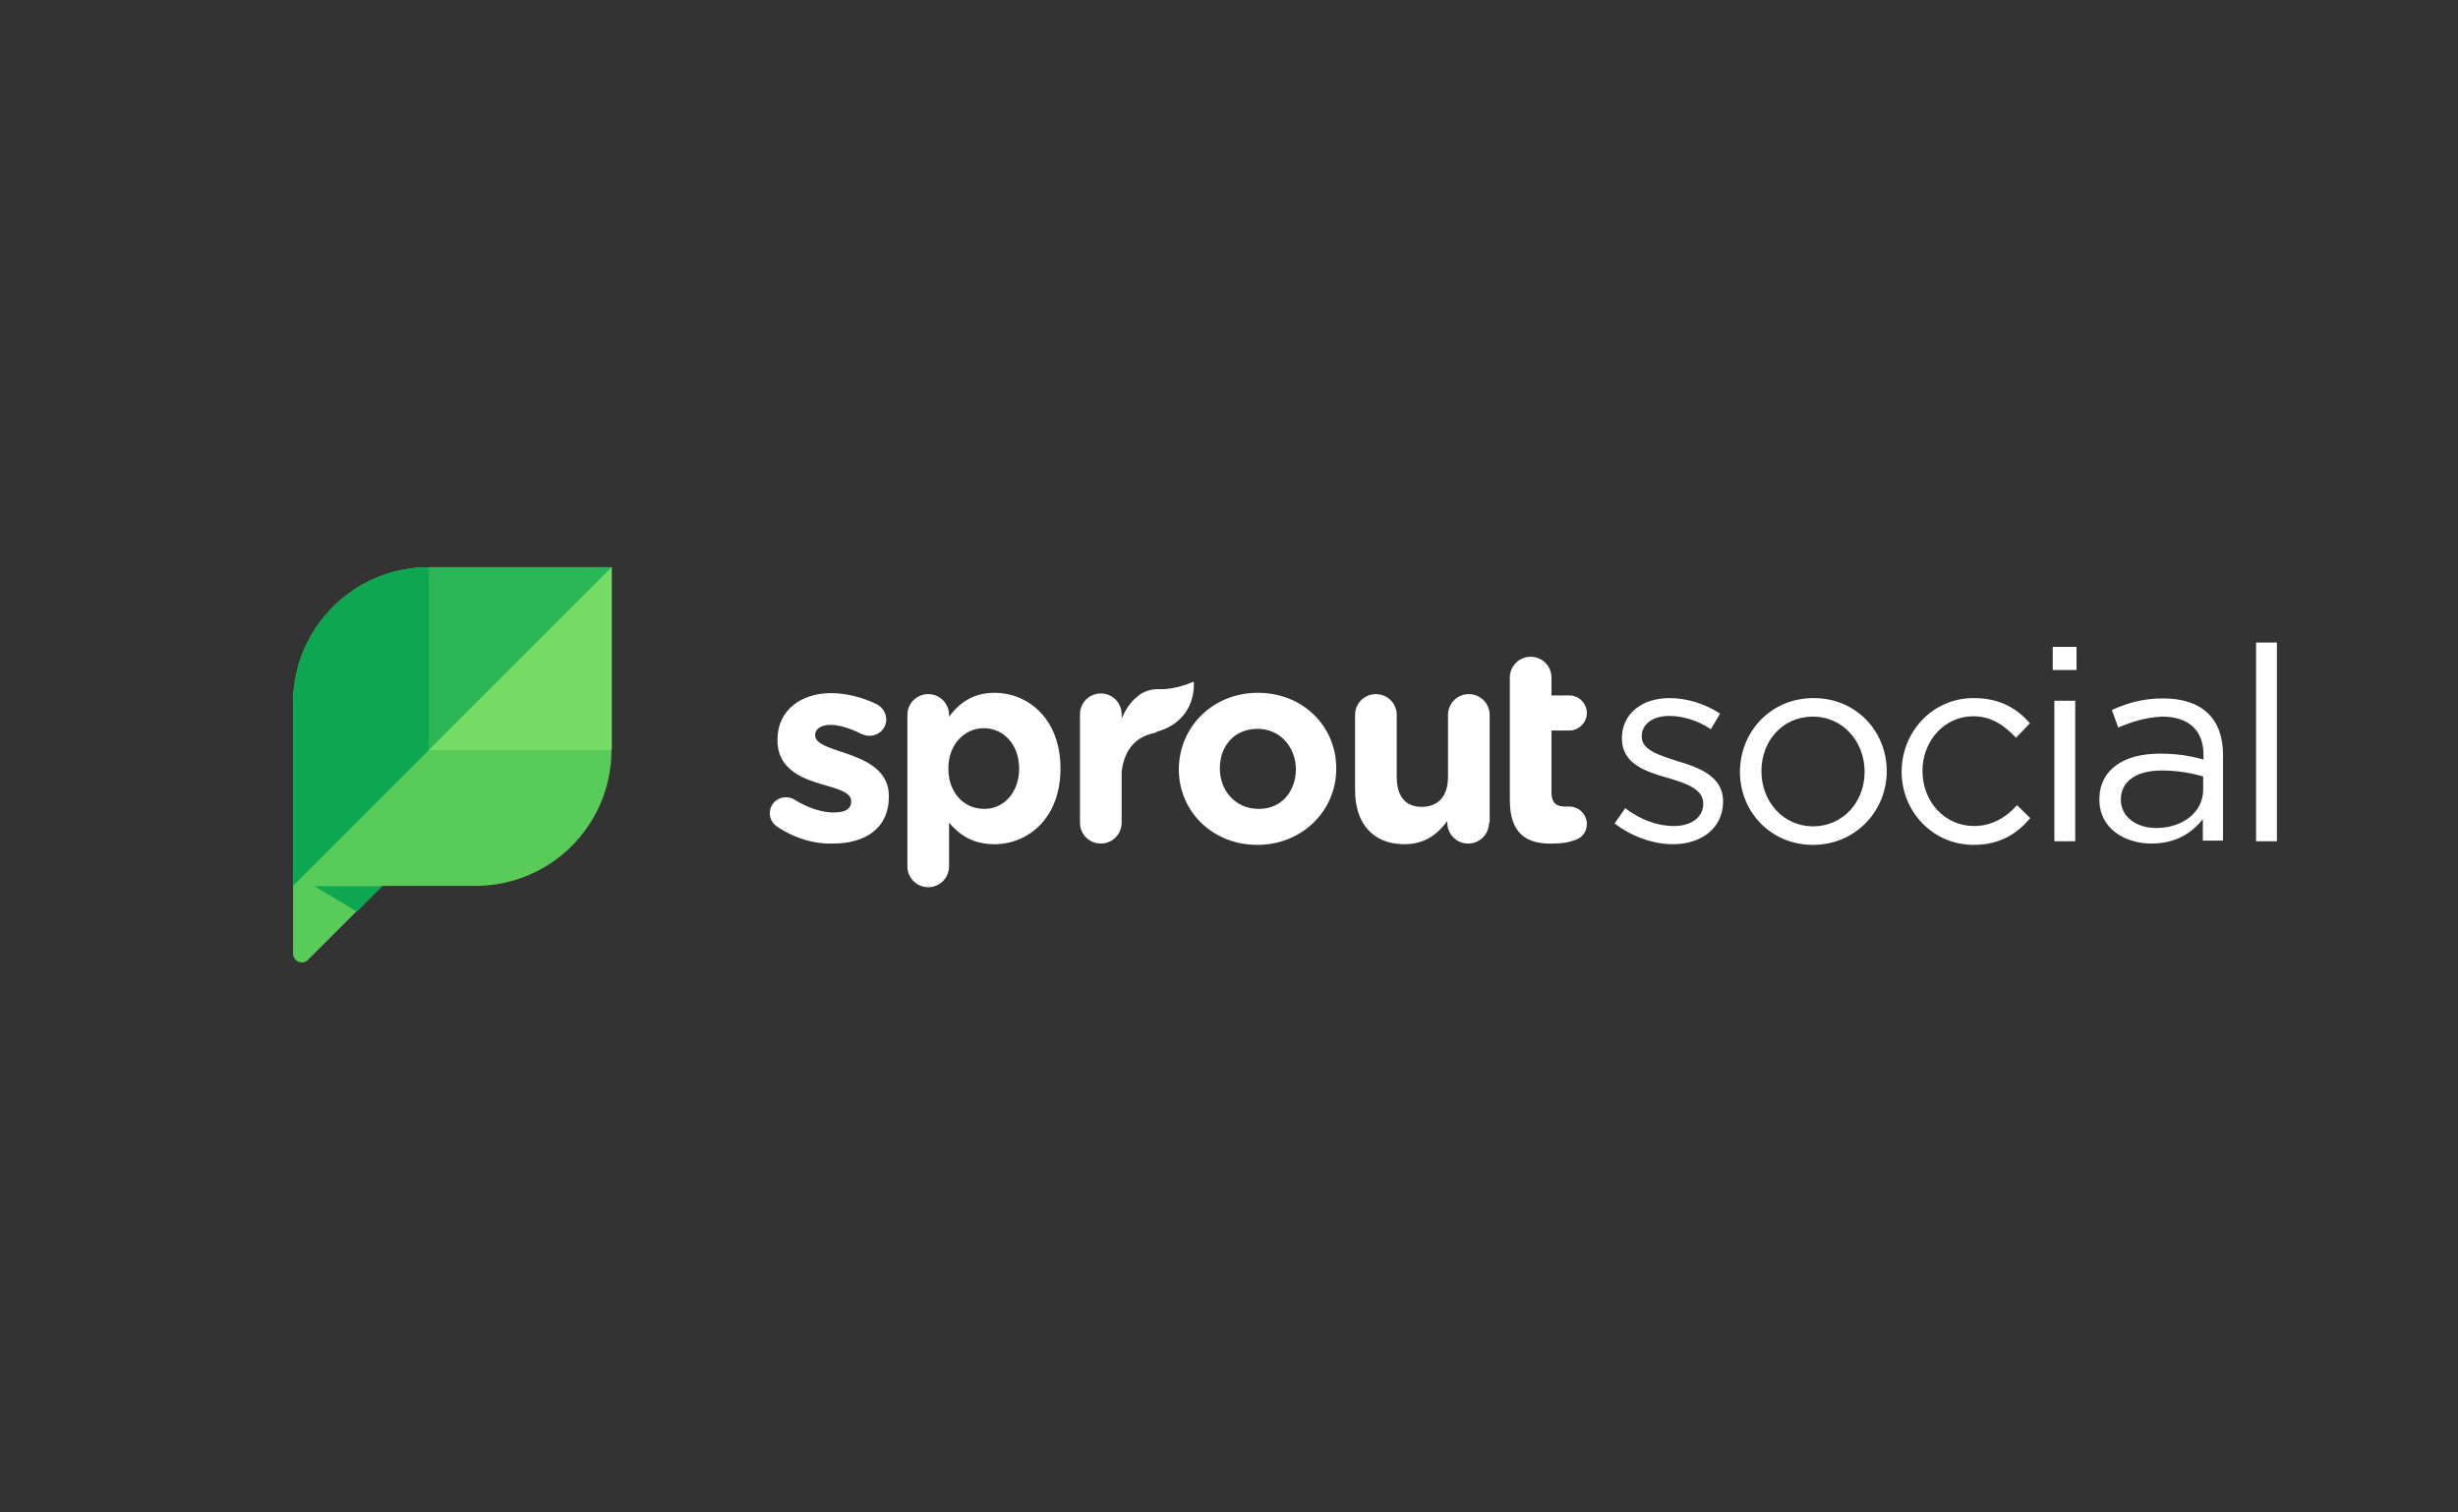 <svg width="520" height="320" viewBox="0 0 520 320" fill="none" xmlns="http://www.w3.org/2000/svg">
<rect x="0" y="0" width="520" height="320" fill="#333333" stroke="none"/>
<path d="M90.749 120C74.87 120 62 132.87 62 148.749V201.699C62 203.448 64.098 204.287 65.218 203.028L80.816 187.43H100.611C116.489 187.43 129.36 174.559 129.36 158.681V120H90.749Z" fill="#59CB59"/>
<path d="M80.889 187.5H66.549L75.503 192.886L80.889 187.5Z" fill="#0CA750"/>
<path d="M129.429 120H90.748V158.681L129.429 120Z" fill="#2BB656"/>
<path d="M90.749 120C74.87 120 62 132.87 62 148.749V187.43L90.749 158.681V120Z" fill="#0CA750"/>
<path d="M129.429 120L90.748 158.681H129.429V120Z" fill="#75DD66"/>
<path d="M164.615 175.049C163.636 174.42 162.866 173.44 162.866 172.111C162.866 170.153 164.335 168.684 166.294 168.684C166.923 168.684 167.553 168.824 168.042 169.173C170.98 170.992 173.918 171.901 176.366 171.901C178.954 171.901 180.073 171.062 180.073 169.593V169.453C180.073 167.635 177.136 166.865 173.708 165.886C169.441 164.627 164.475 162.598 164.475 156.653V156.513C164.475 150.218 169.511 146.65 175.807 146.65C179.024 146.65 182.312 147.49 185.389 148.959C186.648 149.588 187.488 150.777 187.488 152.246C187.488 154.205 185.879 155.674 183.921 155.674C183.291 155.674 182.941 155.534 182.312 155.324C179.864 154.065 177.485 153.365 175.667 153.365C173.568 153.365 172.449 154.345 172.449 155.464V155.604C172.449 157.352 175.387 158.192 178.744 159.311C183.011 160.78 188.047 162.878 188.047 168.404V168.544C188.047 175.399 182.871 178.477 176.226 178.477C172.449 178.616 168.392 177.497 164.615 175.049ZM215.607 162.668C215.607 157.352 212.179 154.065 208.123 154.065C204.066 154.065 200.638 157.492 200.638 162.528V162.668C200.638 167.844 204.066 171.132 208.123 171.132C212.11 171.272 215.607 167.844 215.607 162.668ZM191.965 151.267C191.965 148.819 193.923 146.86 196.371 146.86C198.819 146.86 200.778 148.819 200.778 151.267V151.617C202.876 148.819 205.814 146.58 210.361 146.58C217.635 146.58 224.35 152.246 224.35 162.528V162.668C224.35 173.021 217.565 178.616 210.361 178.616C205.674 178.616 202.876 176.518 200.778 174.07V183.303C200.778 185.751 198.819 187.71 196.371 187.71C193.923 187.71 191.965 185.751 191.965 183.303V151.267ZM274.153 162.808C274.153 158.122 270.866 154.205 266.039 154.205C261.003 154.205 258.065 157.982 258.065 162.528V162.668C258.065 167.215 261.353 171.132 266.179 171.132C271.076 171.272 274.153 167.355 274.153 162.808ZM249.392 162.808C249.392 153.855 256.526 146.58 266.109 146.58C275.692 146.58 282.687 153.715 282.687 162.528V162.668C282.687 171.482 275.552 178.756 265.969 178.756C256.457 178.756 249.392 171.622 249.392 162.808ZM315.003 174.07C315.003 176.518 313.044 178.477 310.596 178.477C308.148 178.477 306.189 176.518 306.189 174.07V173.72C304.231 176.308 301.643 178.616 297.096 178.616C290.451 178.616 286.674 174.21 286.674 167.215V151.267C286.674 148.819 288.633 146.86 291.081 146.86C293.529 146.86 295.487 148.819 295.487 151.267V164.417C295.487 168.614 297.446 170.712 300.803 170.712C304.091 170.712 306.329 168.614 306.329 164.417V151.267C306.329 148.819 308.288 146.86 310.736 146.86C313.184 146.86 315.143 148.819 315.143 151.267V174.14C315.073 174.07 315.003 174.07 315.003 174.07ZM319.41 169.313V143.363C319.41 140.915 321.368 138.956 323.816 138.956C326.265 138.956 328.223 140.915 328.223 143.363V147.14H332C334.099 147.14 335.707 148.889 335.707 150.847C335.707 152.946 333.959 154.554 332 154.554H328.223V167.705C328.223 169.663 329.062 170.642 331.021 170.642H332C333.959 170.642 335.707 172.251 335.707 174.35C335.707 175.958 334.728 177.148 333.469 177.637C331.86 178.267 330.391 178.477 328.433 178.477C323.047 178.616 319.41 176.448 319.41 169.313ZM353.894 178.616C349.627 178.616 344.941 176.868 341.583 174.21L343.821 170.992C347.039 173.44 350.606 174.769 354.174 174.769C357.741 174.769 360.329 172.951 360.329 170.083V169.943C360.329 167.005 356.762 165.746 352.985 164.627C348.298 163.298 343.122 161.689 343.122 156.303V156.163C343.122 150.987 347.389 147.699 353.194 147.699C356.902 147.699 360.819 148.959 363.897 150.987L361.938 154.275C359.21 152.456 356.062 151.477 353.125 151.477C349.557 151.477 347.319 153.295 347.319 155.743V155.883C347.319 158.681 351.026 159.8 354.943 161.06C359.49 162.389 364.526 164.277 364.526 169.523V169.663C364.456 175.329 359.84 178.616 353.894 178.616ZM383.552 151.617C377.047 151.617 372.64 156.793 372.64 163.158C372.64 169.663 377.327 174.839 383.552 174.839C389.917 174.839 394.464 169.663 394.464 163.298C394.464 156.793 389.777 151.617 383.552 151.617ZM383.552 178.756C374.599 178.756 368.093 171.762 368.093 163.298C368.093 154.834 374.599 147.699 383.692 147.699C392.645 147.699 399.15 154.694 399.15 163.158C399.15 171.622 392.505 178.756 383.552 178.756ZM417.547 178.756C408.803 178.756 402.298 171.622 402.298 163.298C402.298 154.834 408.803 147.699 417.547 147.699C423.212 147.699 426.78 150.008 429.438 153.016L426.5 156.093C424.192 153.645 421.464 151.547 417.407 151.547C411.391 151.547 406.705 156.723 406.705 163.088C406.705 169.593 411.391 174.769 417.617 174.769C421.394 174.769 424.401 172.951 426.71 170.363L429.508 173.091C426.78 176.308 423.212 178.756 417.547 178.756ZM434.614 177.987V148.259H439.021V177.987H434.614ZM434.264 141.754V136.858H439.3V141.754H434.264ZM448.673 169.173C448.673 172.951 452.101 175.189 456.158 175.189C461.684 175.189 466.09 171.901 466.09 167.075V164.277C463.852 163.648 460.914 163.018 457.347 163.018C451.821 163.018 448.673 165.396 448.673 169.173ZM448.114 153.925L446.785 150.218C450.072 148.749 453.29 147.769 457.627 147.769C465.741 147.769 470.287 151.966 470.287 159.661V177.847H466.02V173.3C463.922 176.028 460.495 178.477 455.179 178.477C449.653 178.477 444.127 175.399 444.127 169.173C444.127 162.808 449.303 159.451 456.927 159.451C460.704 159.451 463.432 159.94 466.16 160.71V159.731C466.16 154.345 462.873 151.617 457.347 151.617C453.71 151.826 450.982 152.736 448.114 153.925ZM477.282 177.987V135.948H481.689V177.987H477.282ZM252.539 144.202C252.539 144.202 248.762 145.951 245.405 145.811C242.187 145.671 240.578 147.42 240.578 147.42C239.249 148.399 238.13 150.148 237.291 151.966V151.127C237.291 148.679 235.332 146.72 232.884 146.72C230.436 146.72 228.477 148.679 228.477 151.127V174.07C228.477 176.518 230.436 178.477 232.884 178.477C235.332 178.477 237.291 176.518 237.291 174.07V163.228C237.92 158.541 240.229 155.953 244.076 155.114C244.356 155.114 244.425 154.974 244.705 154.834C253.519 152.316 252.539 144.202 252.539 144.202Z" fill="white"/>
</svg>
